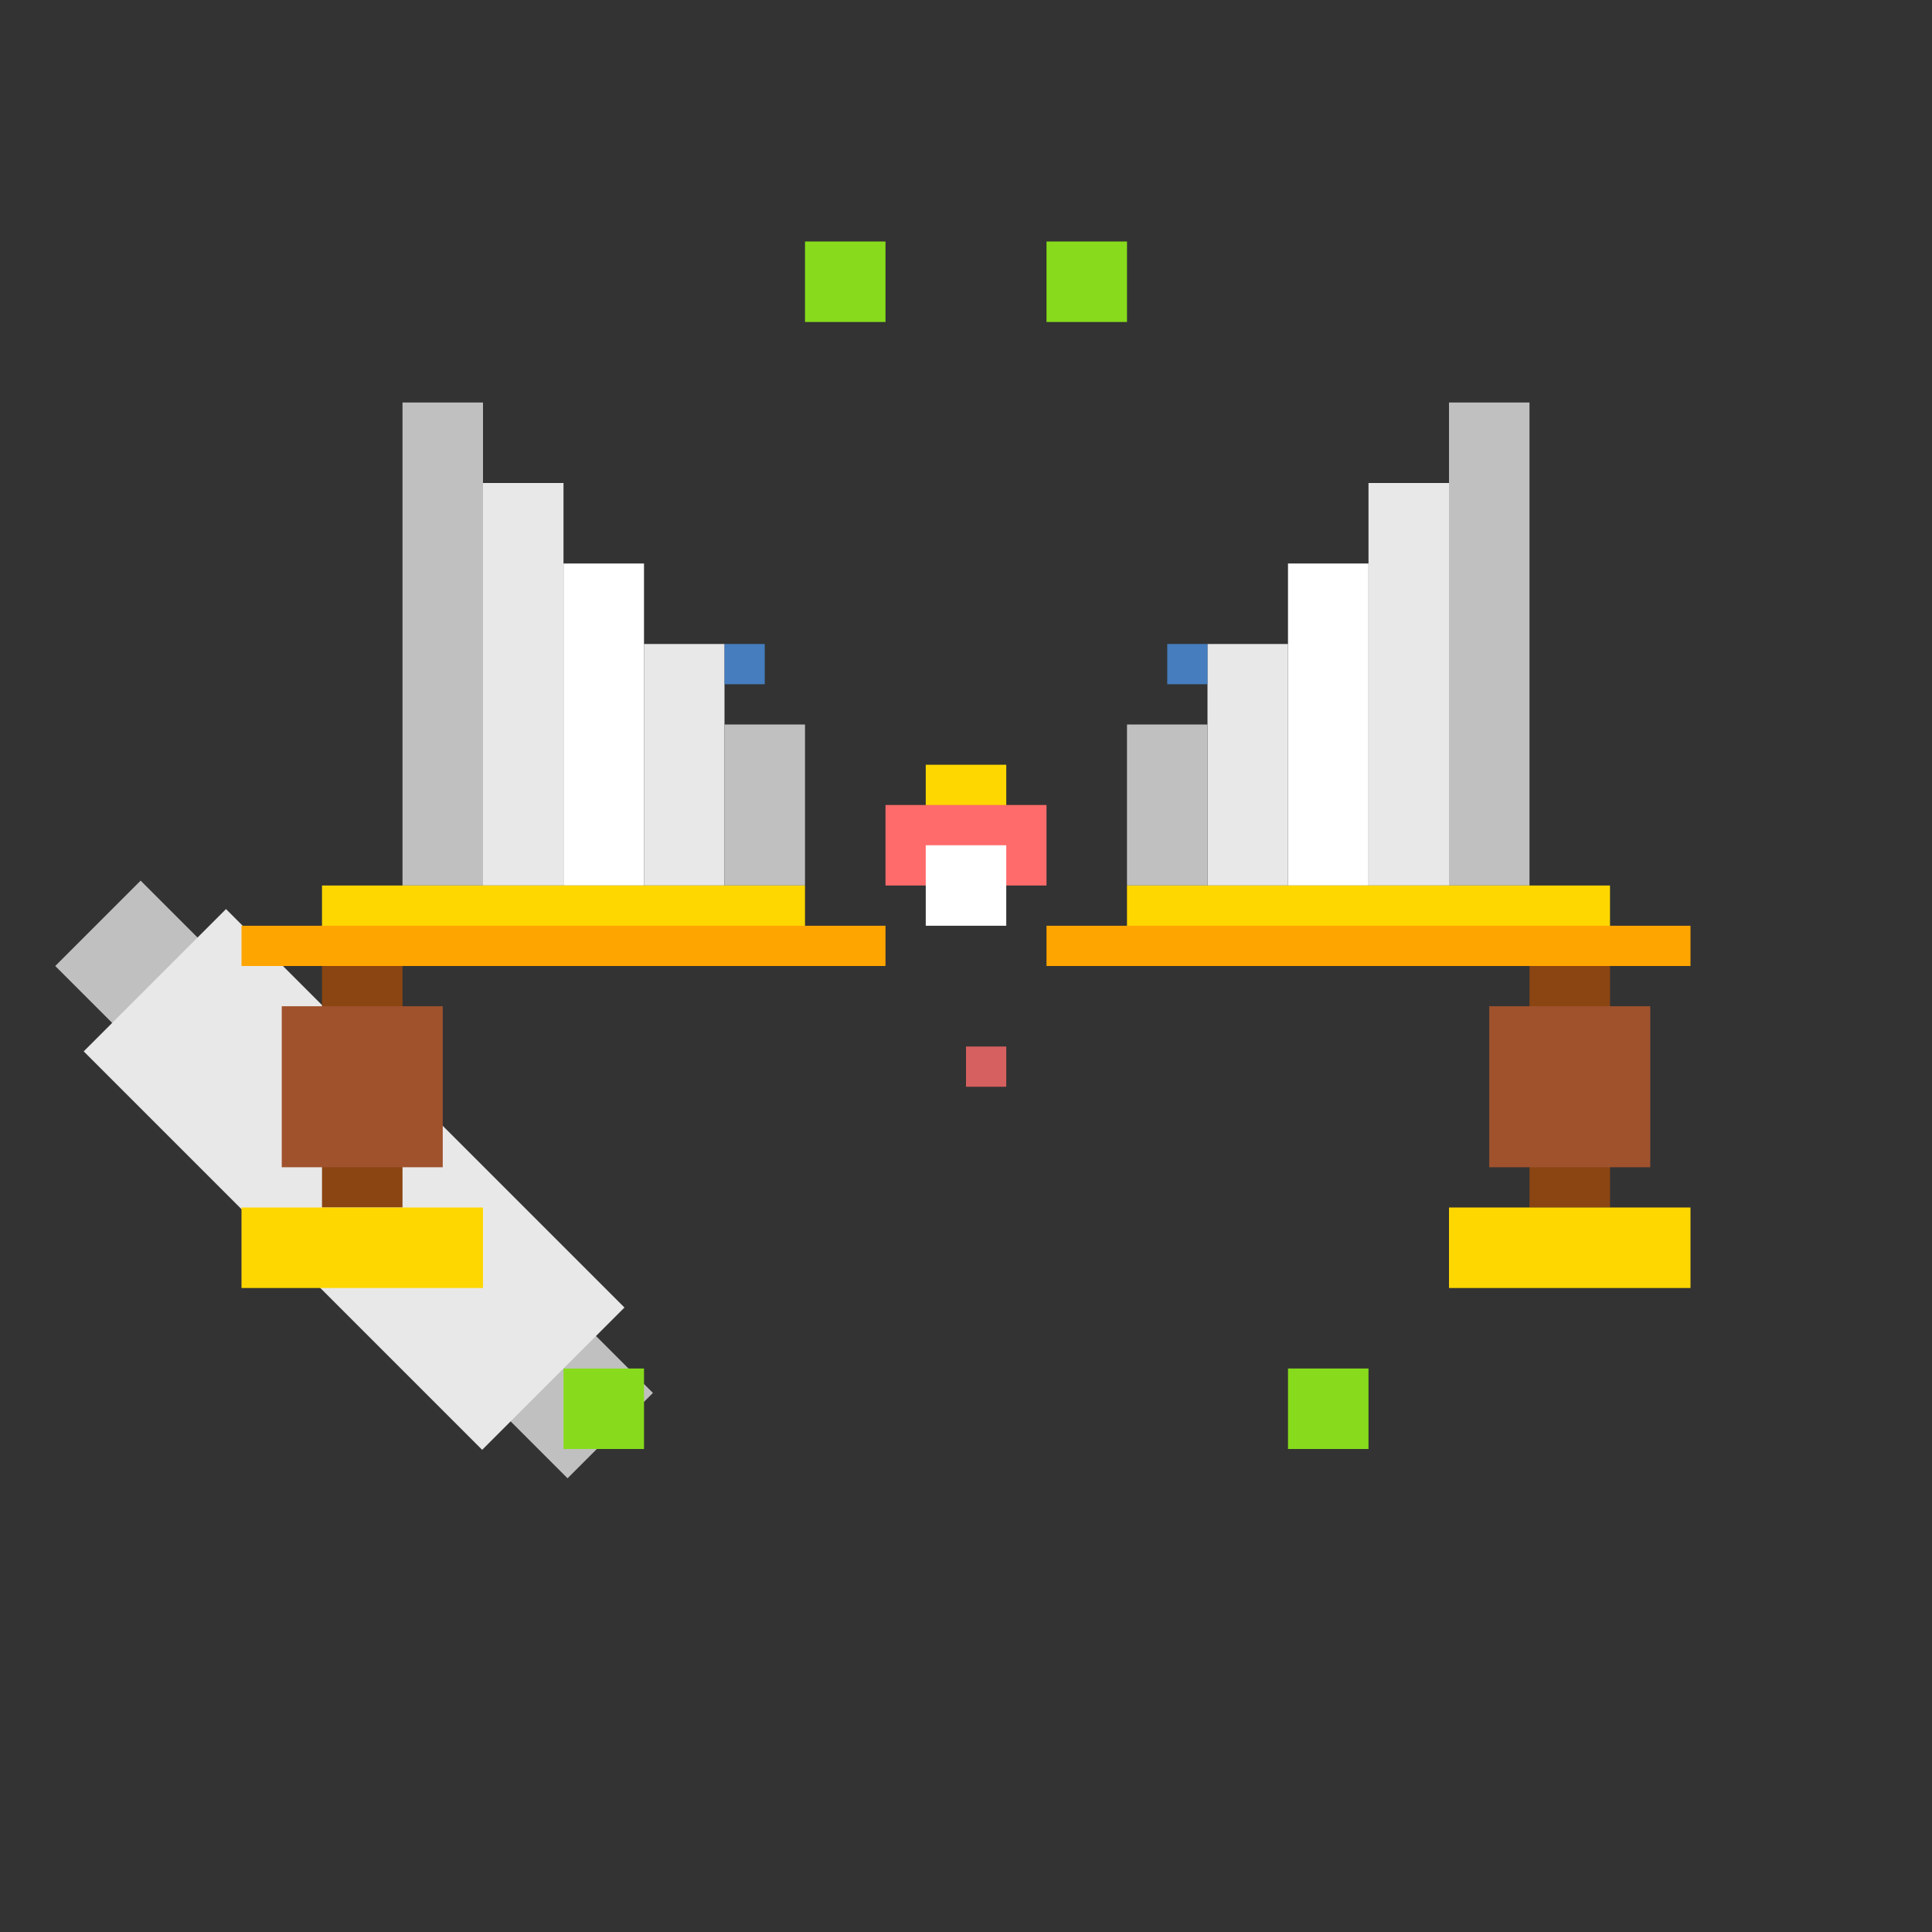 <svg width="48" height="48" viewBox="0 0 48 48" xmlns="http://www.w3.org/2000/svg">
  <rect x="0" y="0" width="48" height="48" fill="#333333" stroke="none"/>
  <!-- Crossed Swords Icon - Battle-Tested Results -->

  <!-- Left sword -->
  <!-- Blade -->
  <rect x="8" y="8" width="3" height="18" fill="#C0C0C0" transform="rotate(-45 24 24)"/>
  <rect x="7" y="10" width="5" height="14" fill="#E8E8E8" transform="rotate(-45 24 24)"/>

  <!-- Simplified left sword without rotation -->
  <rect x="10" y="10" width="2" height="12" fill="#C0C0C0"/>
  <rect x="12" y="12" width="2" height="10" fill="#E8E8E8"/>
  <rect x="14" y="14" width="2" height="8" fill="#FFFFFF"/>
  <rect x="16" y="16" width="2" height="6" fill="#E8E8E8"/>
  <rect x="18" y="18" width="2" height="4" fill="#C0C0C0"/>

  <!-- Left sword guard -->
  <rect x="8" y="22" width="12" height="2" fill="#FFD700"/>
  <rect x="6" y="23" width="16" height="1" fill="#FFA500"/>

  <!-- Left sword handle -->
  <rect x="8" y="24" width="2" height="6" fill="#8B4513"/>
  <rect x="7" y="25" width="4" height="4" fill="#A0522D"/>
  <rect x="6" y="30" width="6" height="2" fill="#FFD700"/>

  <!-- Right sword -->
  <!-- Blade -->
  <rect x="36" y="10" width="2" height="12" fill="#C0C0C0"/>
  <rect x="34" y="12" width="2" height="10" fill="#E8E8E8"/>
  <rect x="32" y="14" width="2" height="8" fill="#FFFFFF"/>
  <rect x="30" y="16" width="2" height="6" fill="#E8E8E8"/>
  <rect x="28" y="18" width="2" height="4" fill="#C0C0C0"/>

  <!-- Right sword guard -->
  <rect x="28" y="22" width="12" height="2" fill="#FFD700"/>
  <rect x="26" y="23" width="16" height="1" fill="#FFA500"/>

  <!-- Right sword handle -->
  <rect x="38" y="24" width="2" height="6" fill="#8B4513"/>
  <rect x="37" y="25" width="4" height="4" fill="#A0522D"/>
  <rect x="36" y="30" width="6" height="2" fill="#FFD700"/>

  <!-- Battle spark at intersection -->
  <rect x="23" y="19" width="2" height="2" fill="#FFD700"/>
  <rect x="22" y="20" width="4" height="2" fill="#FF6B6B"/>
  <rect x="23" y="21" width="2" height="2" fill="#FFFFFF"/>

  <!-- Victory stars -->
  <rect x="20" y="6" width="2" height="2" fill="#87DB1C"/>
  <rect x="26" y="6" width="2" height="2" fill="#87DB1C"/>
  <rect x="14" y="34" width="2" height="2" fill="#87DB1C"/>
  <rect x="32" y="34" width="2" height="2" fill="#87DB1C"/>

  <!-- Energy sparks -->
  <rect x="18" y="16" width="1" height="1" fill="#4A90E2" opacity="0.8"/>
  <rect x="29" y="16" width="1" height="1" fill="#4A90E2" opacity="0.8"/>
  <rect x="24" y="26" width="1" height="1" fill="#FF6B6B" opacity="0.8"/>
</svg>